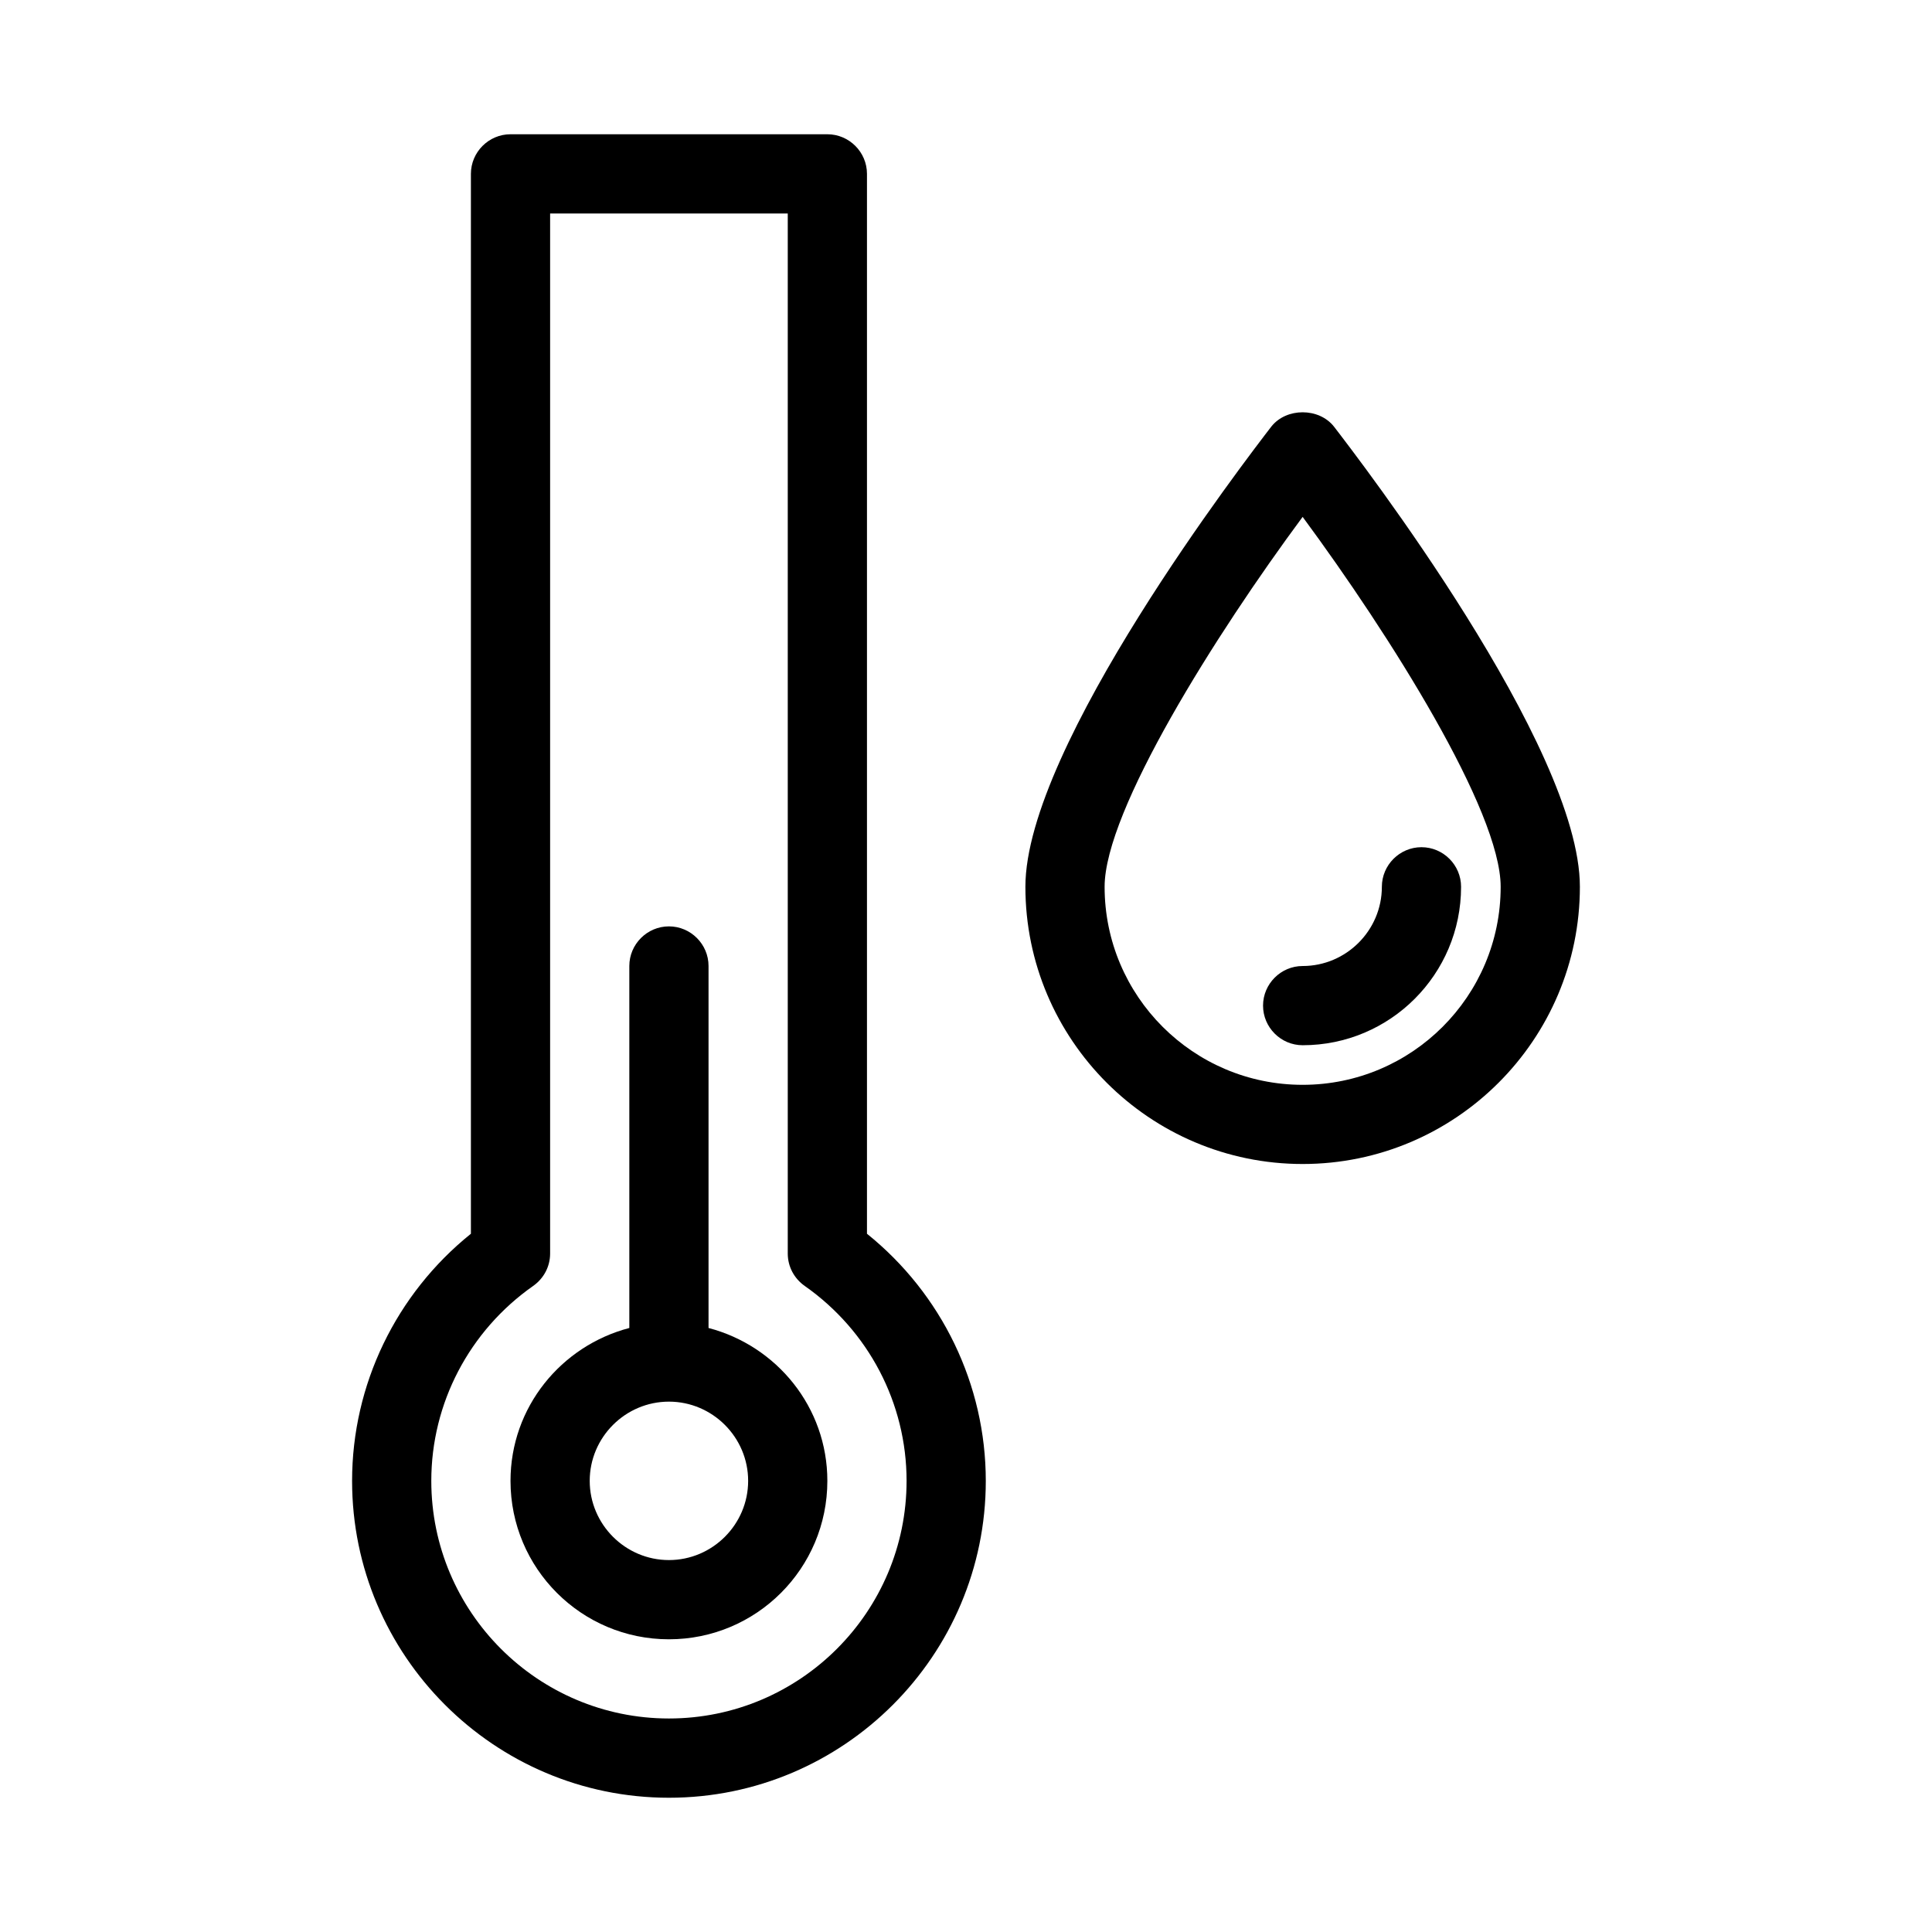 <?xml version="1.0" encoding="UTF-8"?>
<!-- Uploaded to: SVG Repo, www.svgrepo.com, Generator: SVG Repo Mixer Tools -->
<svg fill="#000000" width="800px" height="800px" version="1.1" viewBox="144 144 512 512" xmlns="http://www.w3.org/2000/svg">
 <g>
  <path d="m480.92 257.04c-6.613 8.605-65.18 84.703-65.18 121.96 0 40.516 32.957 73.473 73.473 73.473s73.473-32.957 73.473-73.473c0-37.262-58.566-113.36-65.18-121.96-3.988-5.039-12.598-5.039-16.586 0zm8.293 174.45c-28.969 0-52.48-23.512-52.48-52.48 0-20.152 29.391-66.859 52.48-98.031 23.09 31.277 52.48 77.879 52.48 98.031 0 28.969-23.512 52.48-52.48 52.48z"/>
  <path d="m478.72 410.5c0 5.773 4.723 10.496 10.496 10.496 23.195 0 41.984-18.789 41.984-41.984 0-5.773-4.723-10.496-10.496-10.496s-10.496 4.723-10.496 10.496c0 11.547-9.445 20.992-20.992 20.992-5.773 0-10.496 4.723-10.496 10.496z"/>
  <path d="m363.26 179.58h-83.969c-5.773 0-10.496 4.723-10.496 10.496v280.88c-19.836 15.953-31.488 39.988-31.488 65.496 0 46.289 37.68 83.969 83.969 83.969 46.289 0 83.969-37.68 83.969-83.969 0-25.504-11.652-49.543-31.488-65.496v-280.88c0-5.773-4.723-10.496-10.496-10.496zm20.992 356.86c0 34.742-28.234 62.977-62.977 62.977-34.742 0-62.977-28.234-62.977-62.977 0-20.57 10.078-39.781 26.977-51.641 2.832-1.996 4.512-5.144 4.512-8.605v-275.62h62.977v275.62c0 3.465 1.68 6.613 4.512 8.605 16.902 11.863 26.977 31.07 26.977 51.641z"/>
  <path d="m331.77 495.93v-95.934c0-5.773-4.723-10.496-10.496-10.496-5.773 0-10.496 4.723-10.496 10.496v95.934c-18.055 4.723-31.488 20.992-31.488 40.516 0 23.195 18.789 41.984 41.984 41.984 23.195 0 41.984-18.789 41.984-41.984 0-19.523-13.434-35.793-31.488-40.516zm-10.496 61.504c-11.547 0-20.992-9.445-20.992-20.992 0-11.547 9.445-20.992 20.992-20.992s20.992 9.445 20.992 20.992c0 11.547-9.445 20.992-20.992 20.992z"/>
 </g>
</svg>